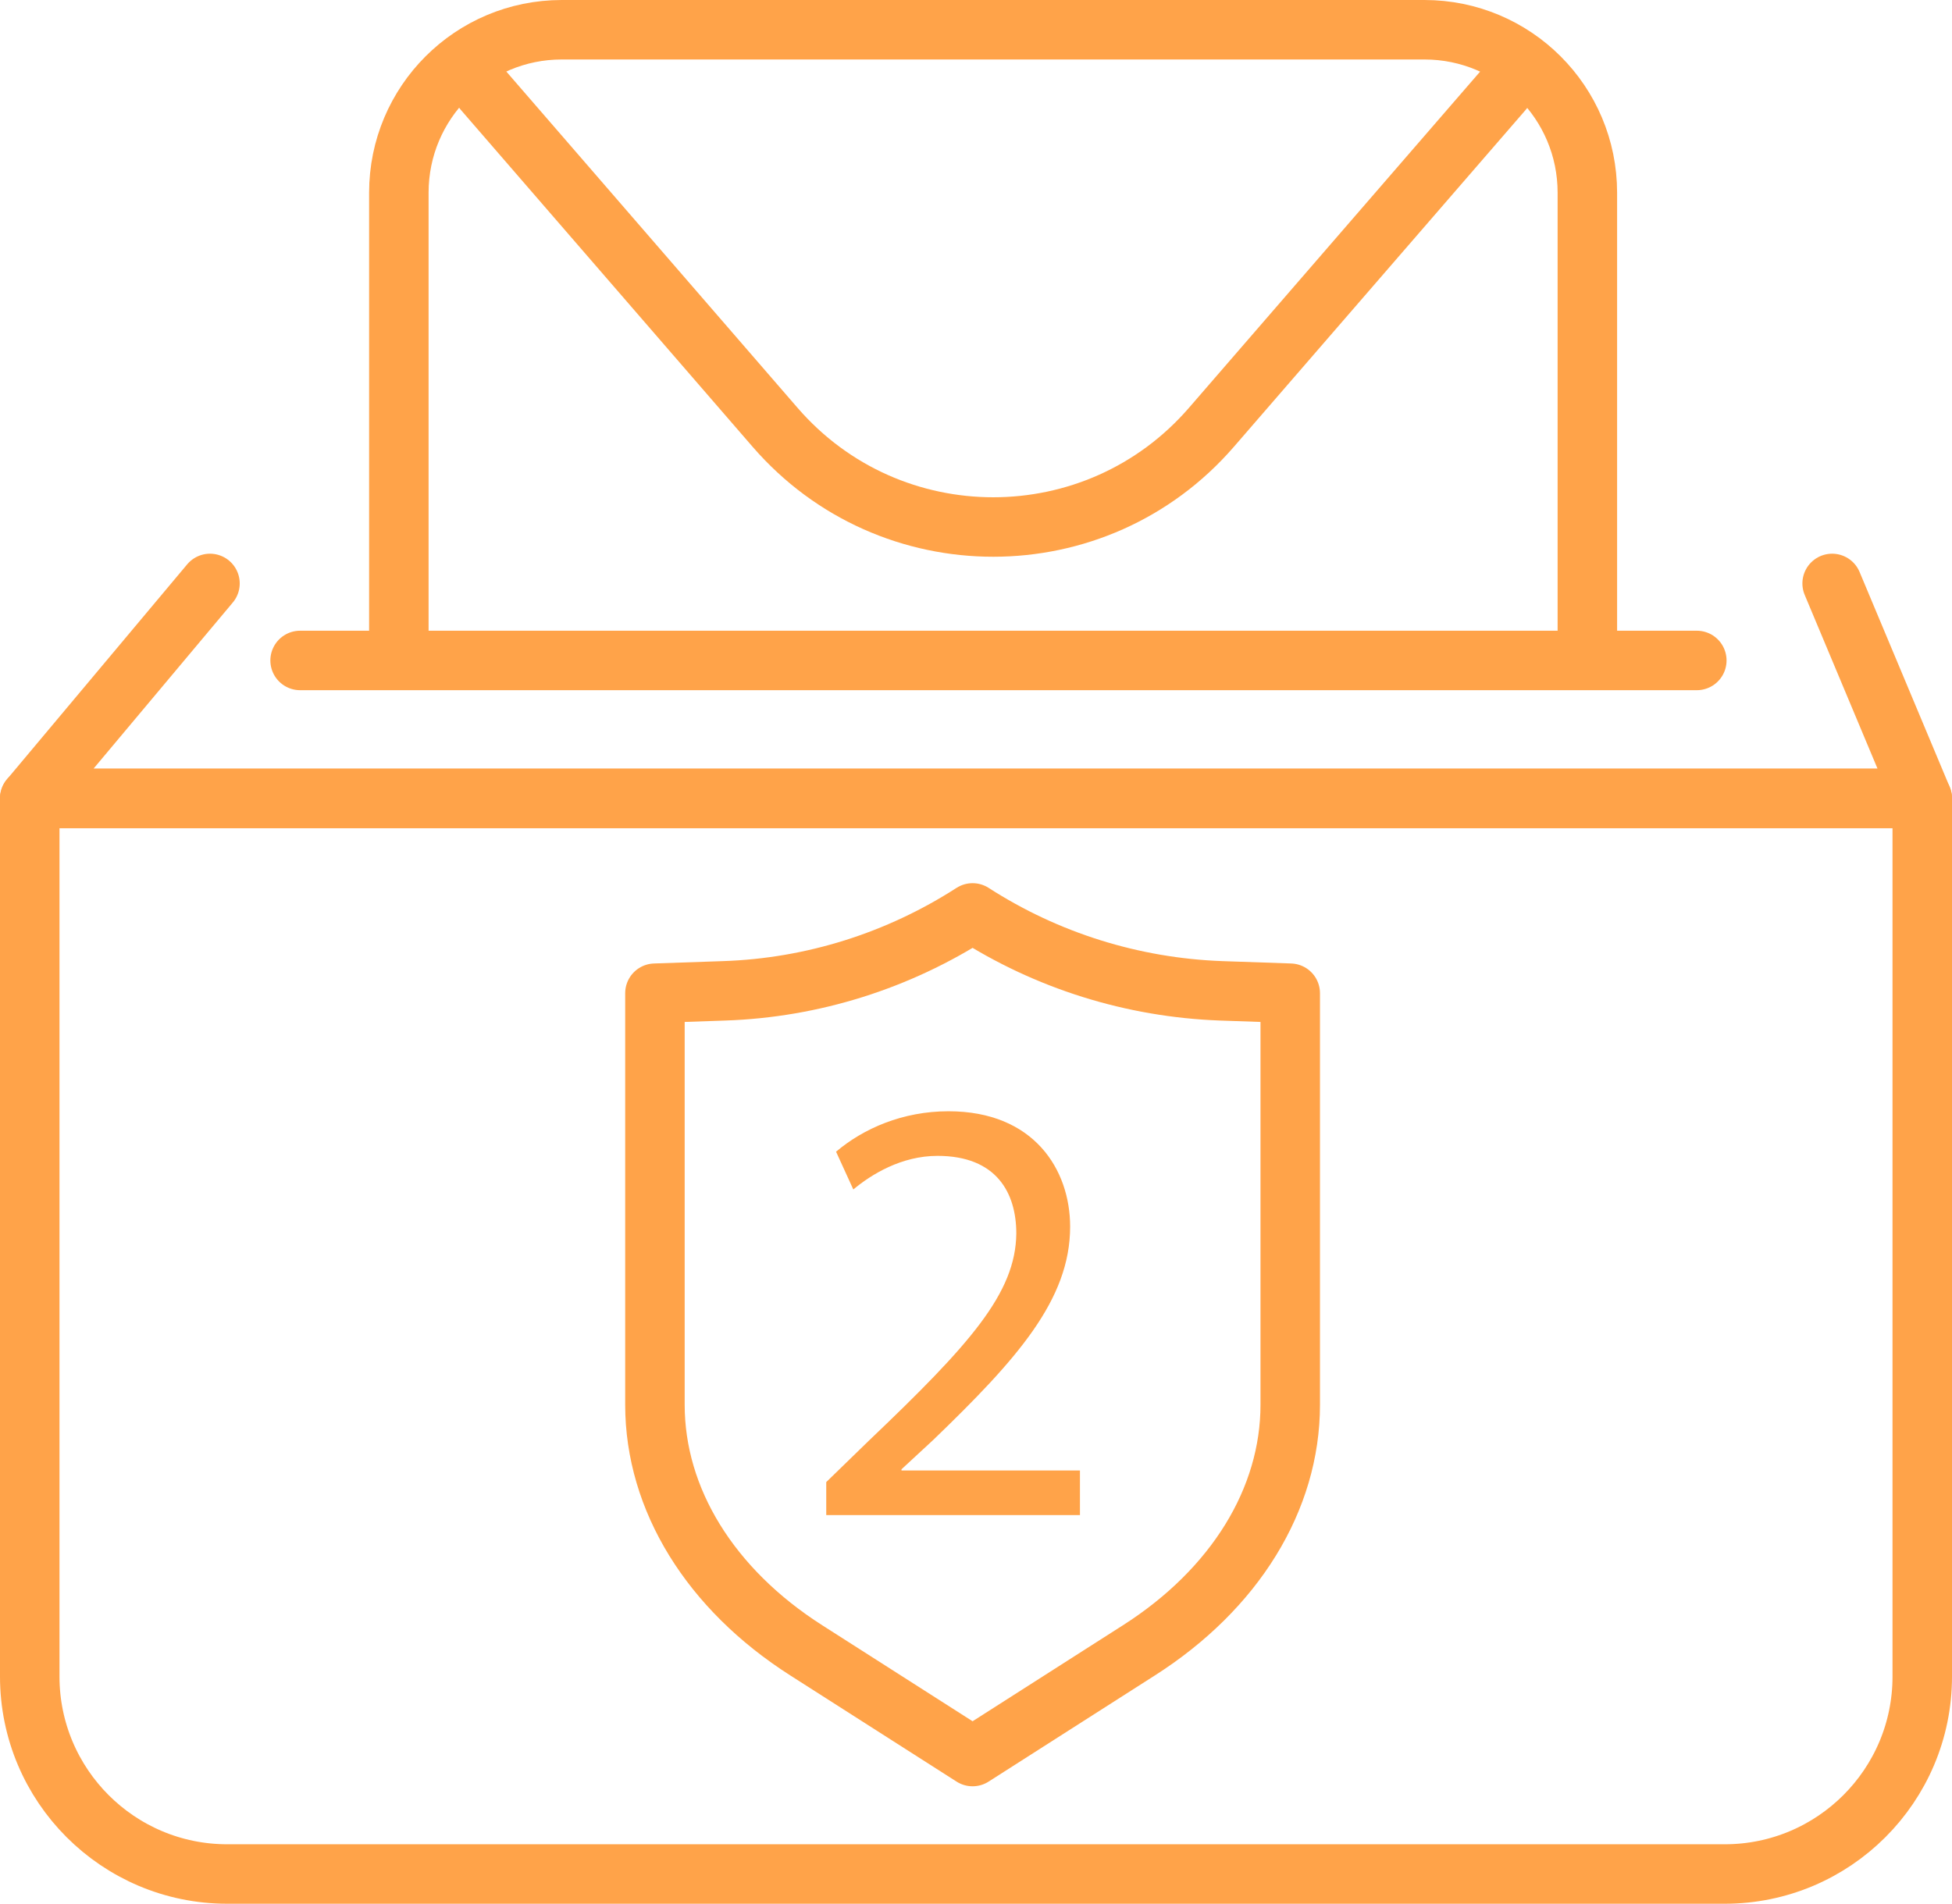 <?xml version="1.0" encoding="UTF-8"?><svg id="Capa_1" xmlns="http://www.w3.org/2000/svg" viewBox="0 0 65.63 64.02"><defs><style>.cls-1{fill:#ffa349;stroke-width:0px;}.cls-2{fill:none;stroke:#ffa349;stroke-linecap:round;stroke-linejoin:round;stroke-width:2px;}</style></defs><path class="cls-2" d="m53.37,21.2V6.48c0-3.03-2.45-5.48-5.48-5.48h-29c-3.03,0-5.48,2.45-5.48,5.48v14.72"/><path class="cls-2" d="m50.54,3.04l-9.81,11.33c-3.87,4.47-10.8,4.47-14.67,0L16.25,3.04"/><path class="cls-2" d="m1,26.85h63.63v29.53c0,3.67-2.98,6.64-6.64,6.64H7.64c-3.67,0-6.64-2.98-6.64-6.64v-29.53h0Z"/><polyline class="cls-2" points="7.06 19.62 1 26.85 64.63 26.85 61.6 19.62"/><path class="cls-1" d="m27.78,50.95v-1.11l1.42-1.38c3.41-3.25,4.95-4.97,4.97-6.98,0-1.36-.66-2.61-2.65-2.61-1.21,0-2.22.62-2.83,1.13l-.58-1.27c.92-.78,2.24-1.36,3.78-1.36,2.88,0,4.09,1.97,4.09,3.88,0,2.46-1.79,4.46-4.6,7.17l-1.07.99v.04h6v1.5h-8.52Z"/><line class="cls-2" x1="10.09" y1="22.21" x2="57.05" y2="22.21"/><path class="cls-2" d="m32.7,30.7h0c-2.5,1.61-5.38,2.52-8.35,2.62l-2.33.08v13.84c0,3.18,1.86,6.2,5.09,8.26l5.59,3.57,5.59-3.57c3.23-2.06,5.09-5.08,5.09-8.26v-13.84s-2.33-.08-2.33-.08c-2.97-.11-5.85-1.01-8.35-2.62Z"/></svg>
